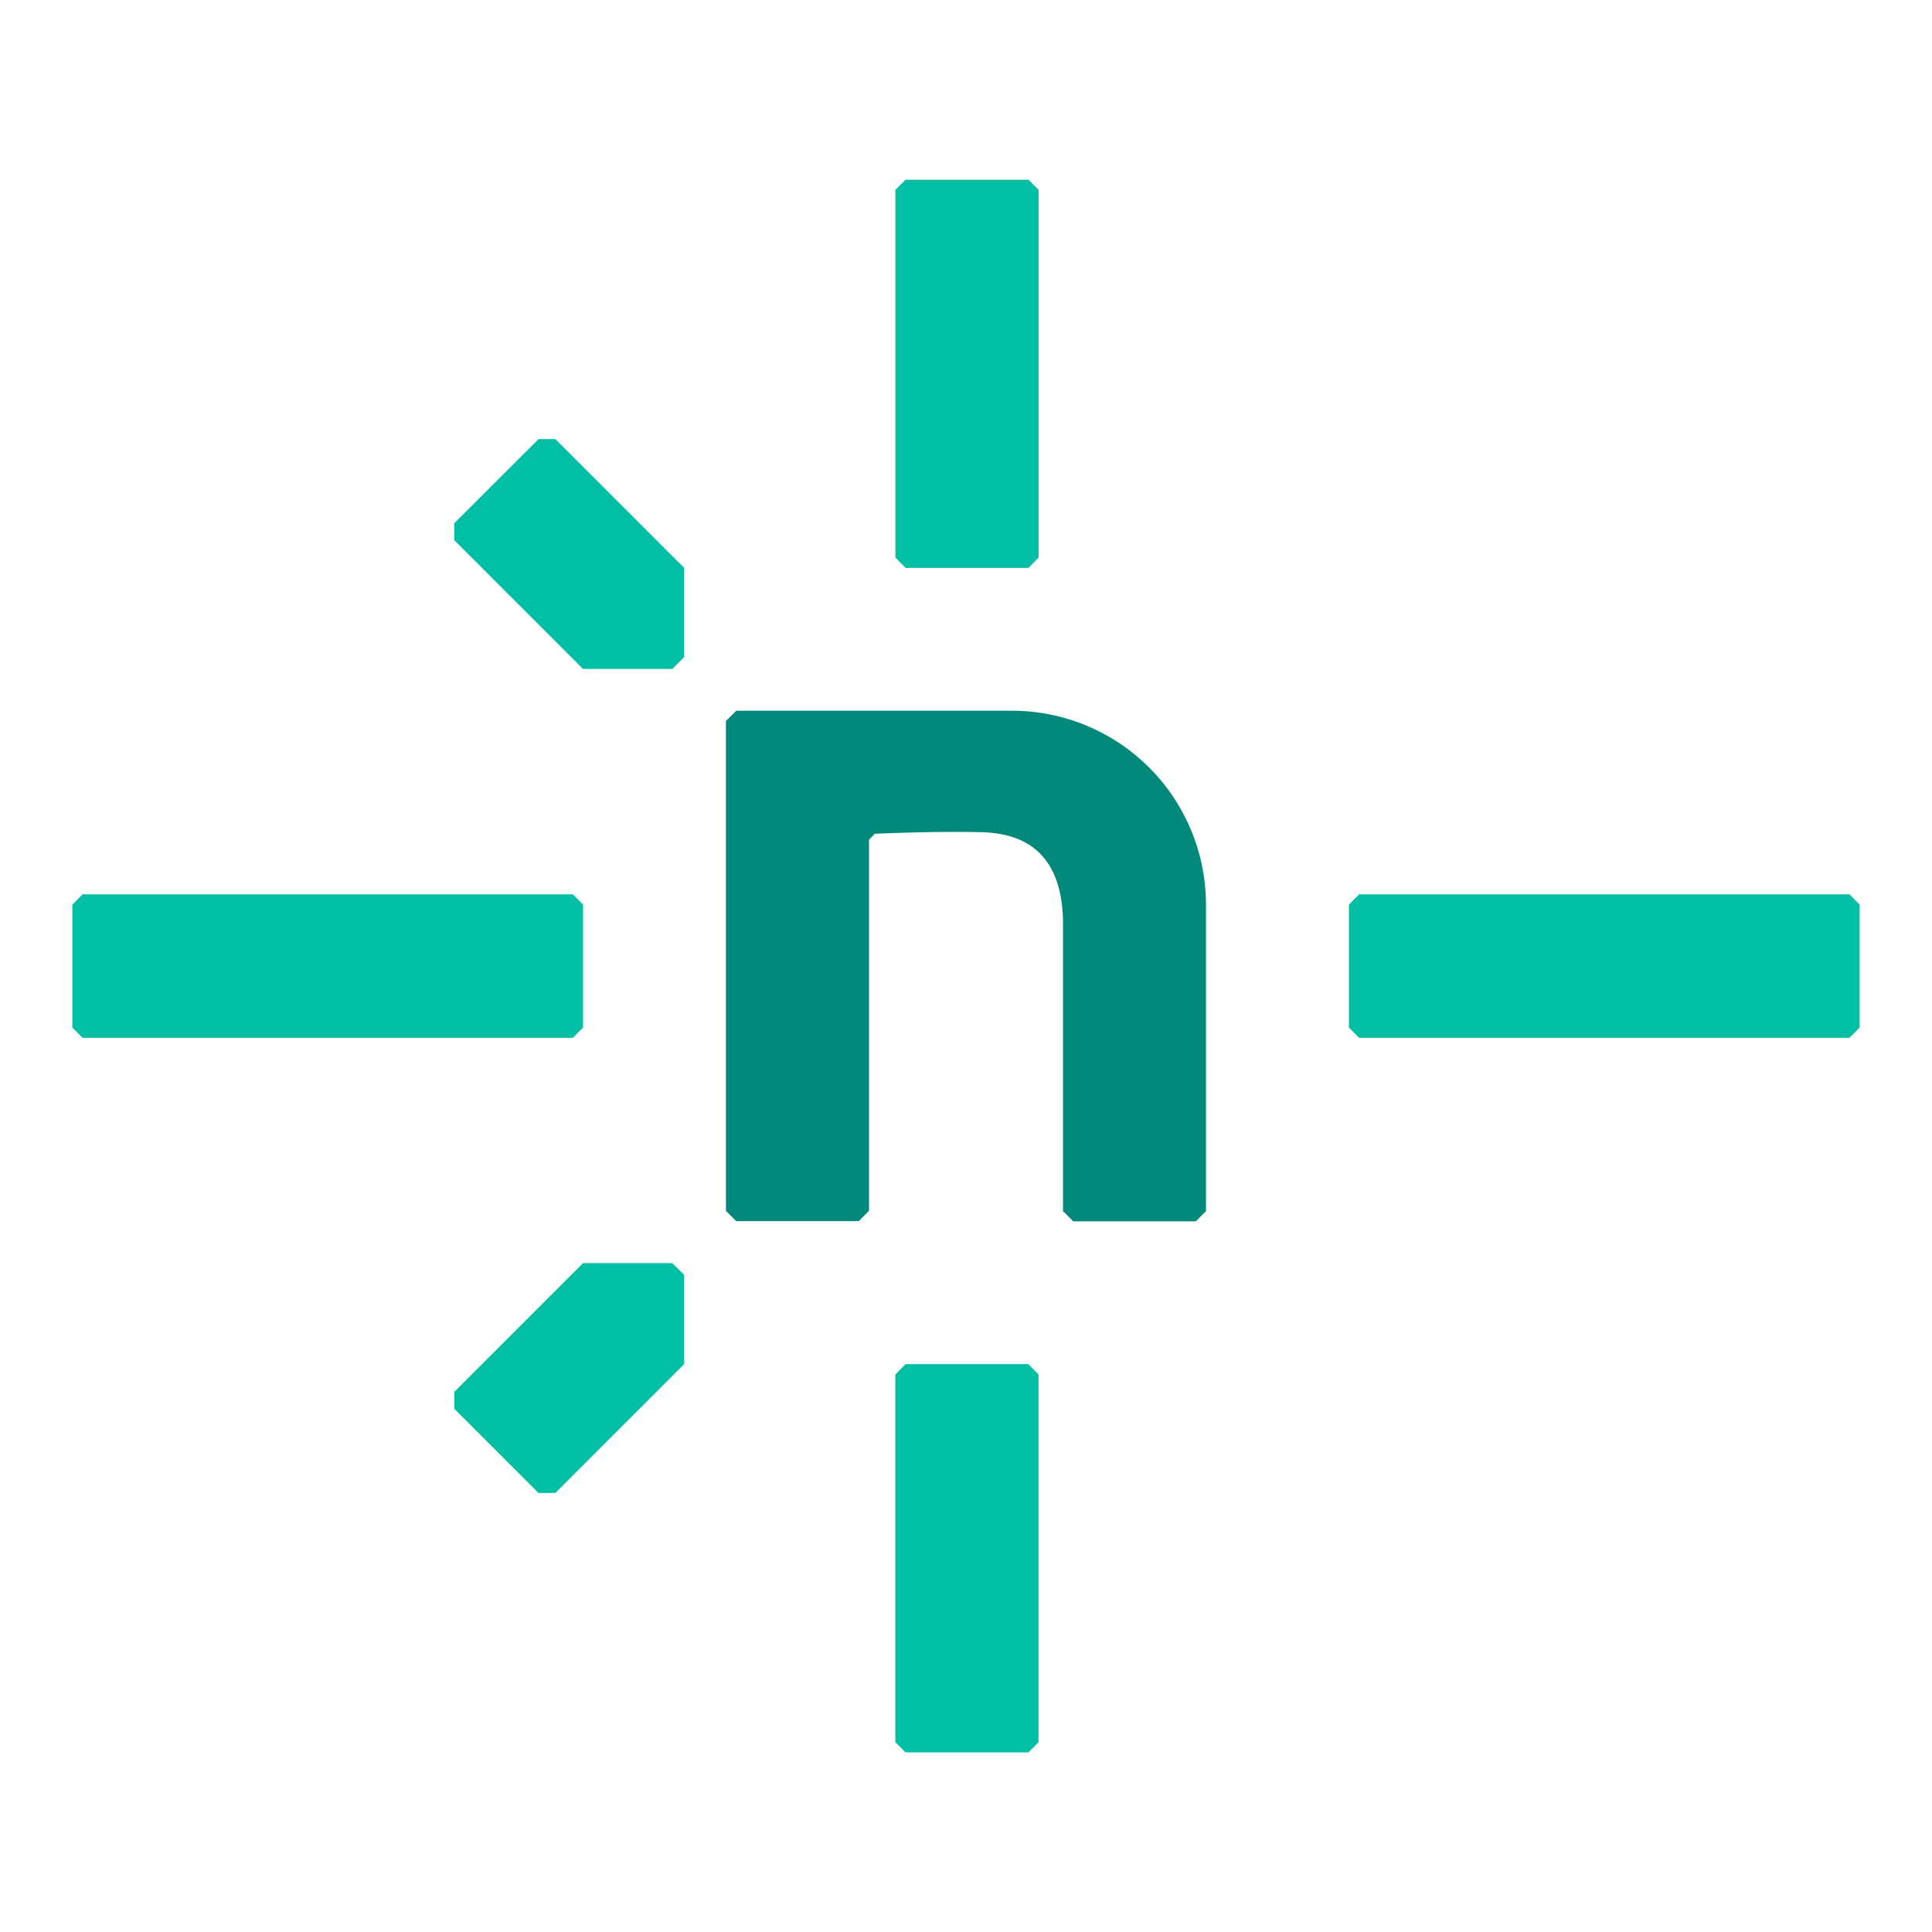 <svg class="icon" style="width: 1em;height: 1em;vertical-align: middle;fill: currentColor;overflow: hidden;" viewBox="0 0 1024 1024" version="1.1" xmlns="http://www.w3.org/2000/svg"><path d="M480 95.232l-5.419 5.419v194.859l5.419 5.504h65.109l5.376-5.547V100.693l-5.376-5.419H480zM285.44 232.747L240.768 277.333v8.96l68.267 68.267h47.275l6.315-6.315V301.013l-68.267-68.267h-8.96zM43.776 474.027l-5.419 5.419v65.195l5.419 5.419h259.84l5.419-5.419v-65.195l-5.419-5.419h-259.84z m676.608 0l-5.419 5.419v65.195l5.419 5.419h259.84l5.419-5.419v-65.195l-5.419-5.419h-259.84z m-411.307 195.413l-68.267 68.267v8.96l44.587 44.629h8.96l68.267-68.267v-47.317l-6.315-6.229H309.077z m170.88 53.589l-5.419 5.547v194.816l5.419 5.419h65.109l5.376-5.419v-194.859l-5.376-5.504H480z" fill="#00BFA5" /><path d="M633.813 647.339h-64.981l-5.419-5.419V489.813c0-27.051-10.624-48-43.221-48.725-16.811-0.427-36.011 0-56.533 0.811l-3.072 3.157v196.693l-5.419 5.461H390.229l-5.461-5.419V382.123l5.461-5.419h146.133a102.827 102.827 0 0 1 102.827 102.827v162.389z" fill="#00897B" /></svg>